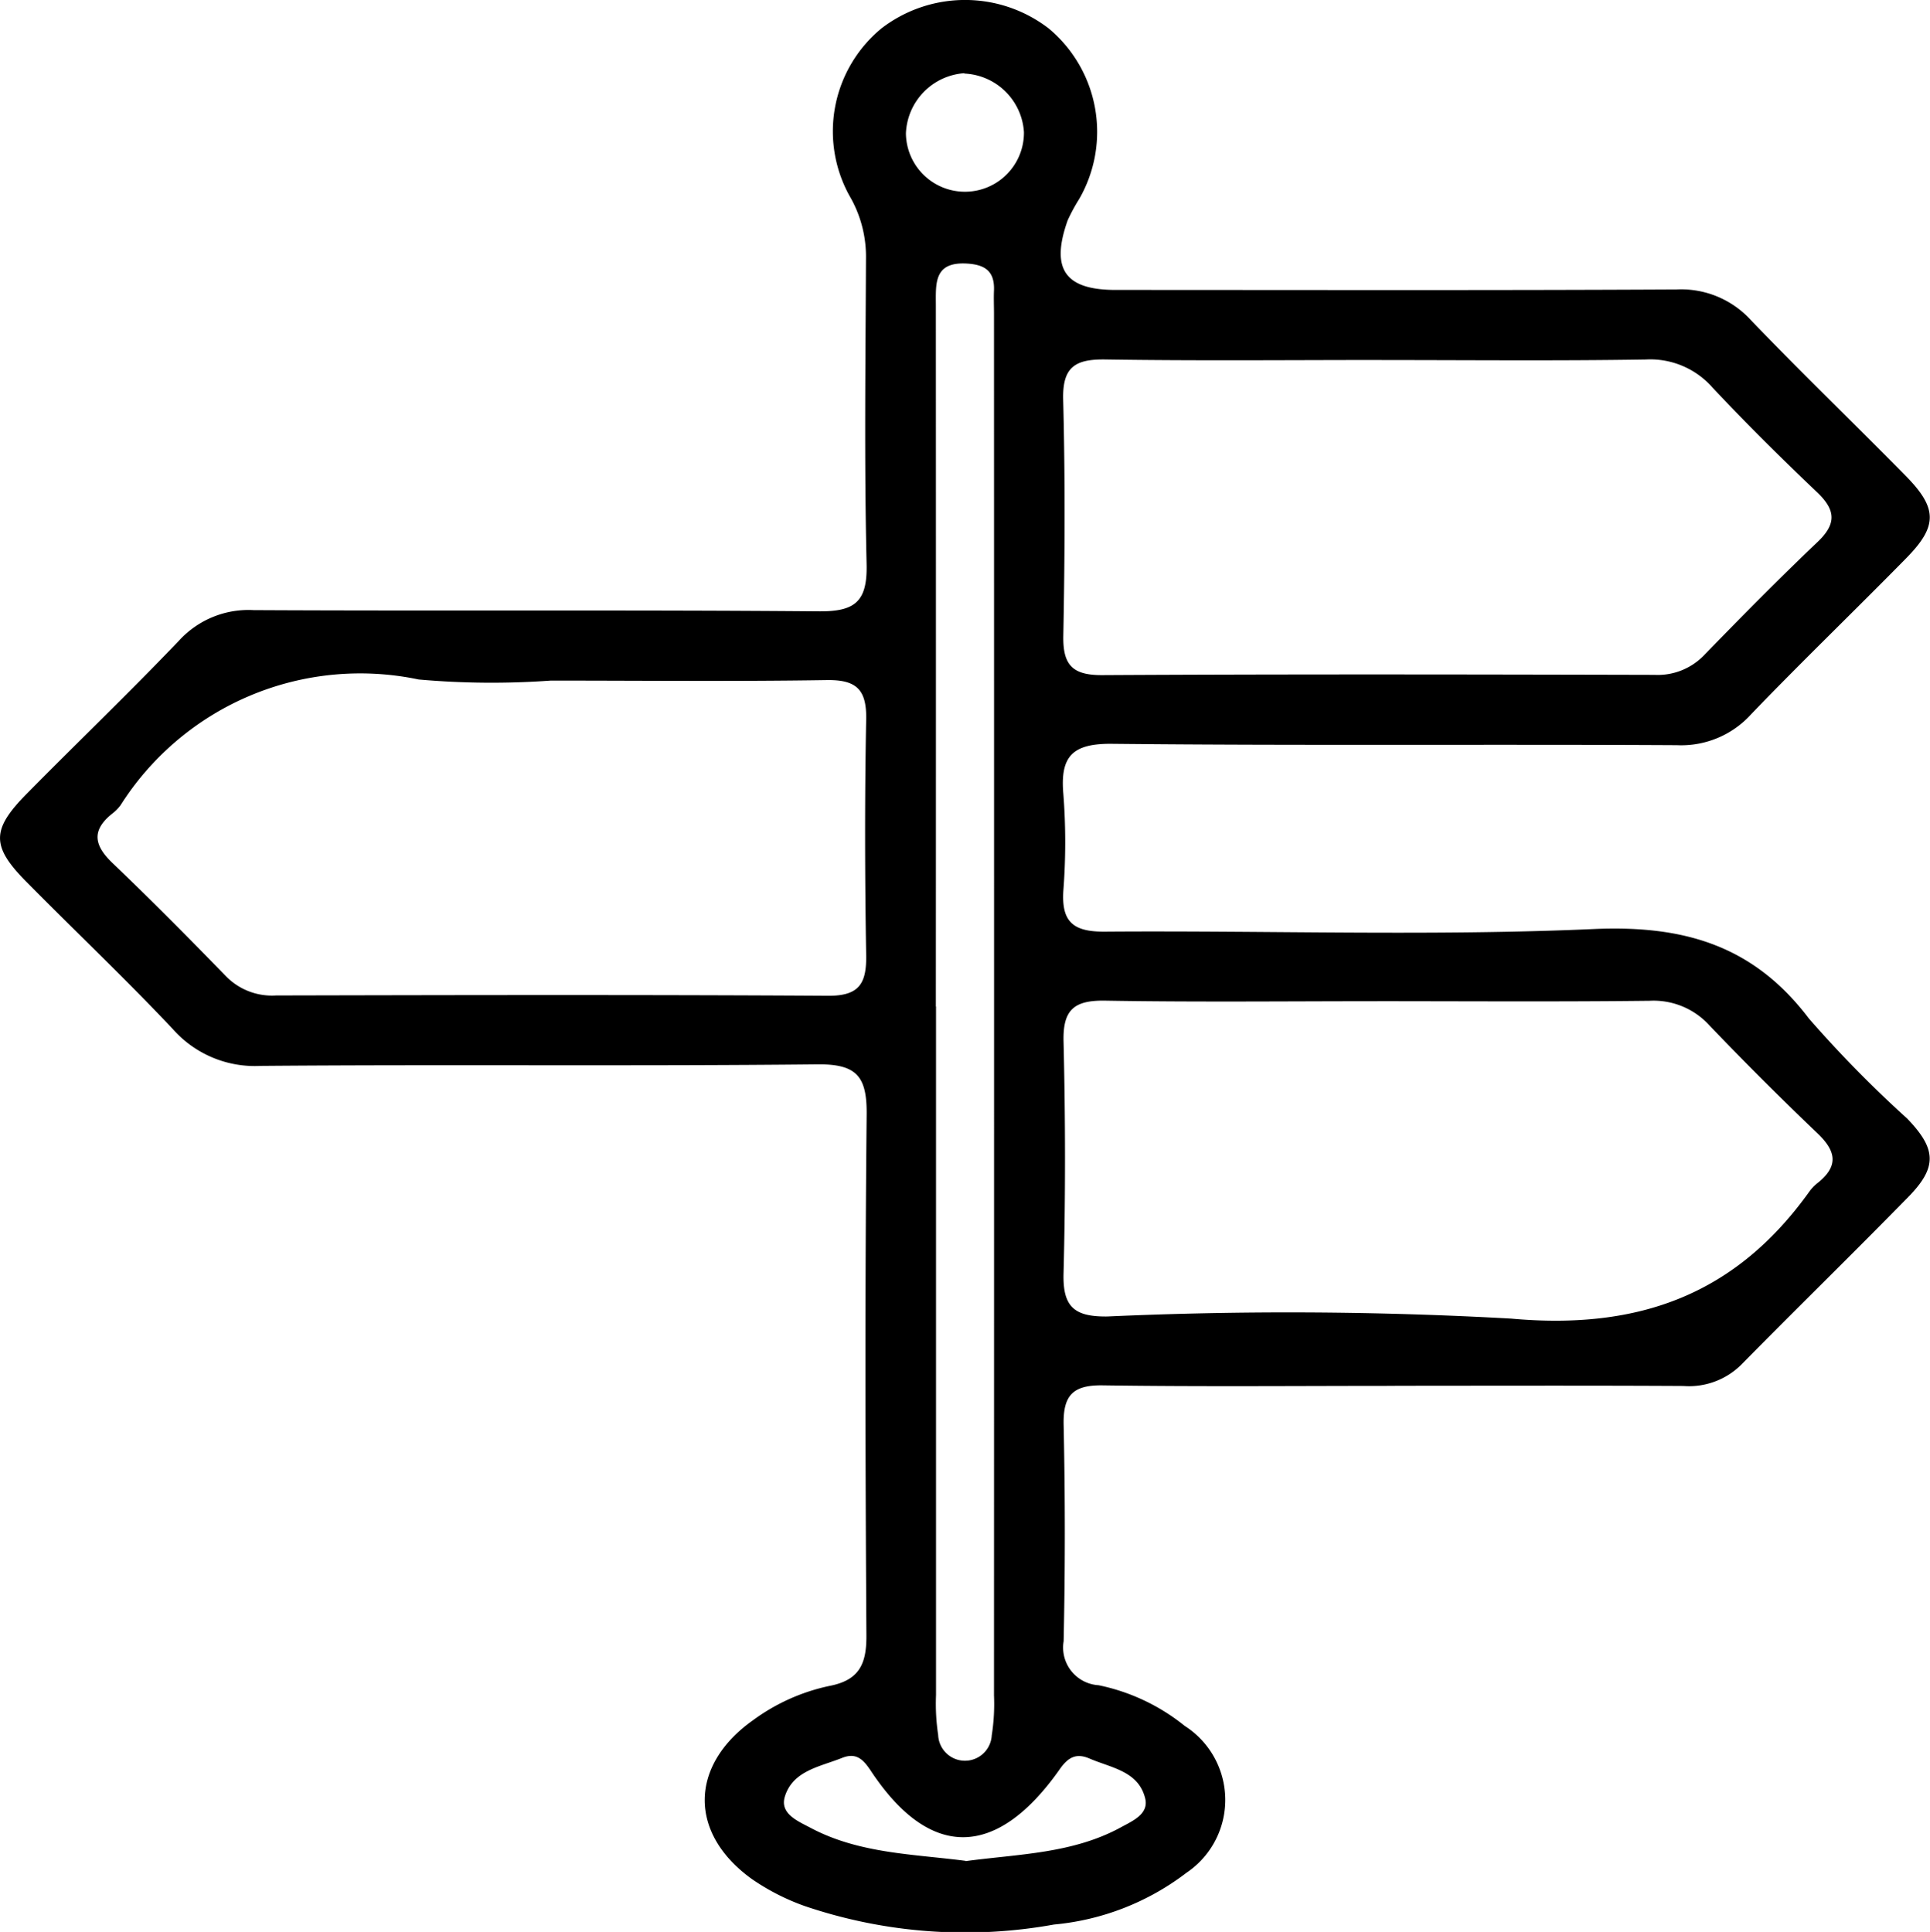 <svg id="Grupo_2" data-name="Grupo 2" xmlns="http://www.w3.org/2000/svg" xmlns:xlink="http://www.w3.org/1999/xlink" width="67.573" height="67.652" viewBox="0 0 67.573 67.652">
  <defs>
    <clipPath id="clip-path">
      <rect id="Rectángulo_1" data-name="Rectángulo 1" width="67.573" height="67.652" fill="none"/>
    </clipPath>
  </defs>
  <g id="Grupo_1" data-name="Grupo 1" clip-path="url(#clip-path)">
    <path id="Trazado_1" data-name="Trazado 1" d="M48.849,48.529c-3.414,0-6.828.032-10.242-.018-1.05-.015-1.389.356-1.367,1.386q.082,3.787,0,7.576a1.323,1.323,0,0,0,1.224,1.54,7.068,7.068,0,0,1,3.018,1.426,3.075,3.075,0,0,1,.059,5.141A8.98,8.98,0,0,1,36.9,67.393a17.468,17.468,0,0,1-8.713-.643,7.909,7.909,0,0,1-1.864-.951c-2.222-1.6-2.19-3.978.04-5.56a6.934,6.934,0,0,1,2.671-1.2c1.048-.2,1.308-.767,1.3-1.768-.037-6.08-.053-12.16.009-18.24.013-1.326-.337-1.774-1.718-1.76-6.5.068-13,0-19.5.054a3.831,3.831,0,0,1-3.078-1.293C4.381,34.264,2.613,32.59.905,30.859-.309,29.628-.3,29.049.931,27.8c1.775-1.8,3.6-3.549,5.341-5.372a3.292,3.292,0,0,1,2.606-1.063c6.594.034,13.188-.013,19.782.043,1.275.011,1.712-.335,1.681-1.653-.084-3.553-.037-7.108-.022-10.663A4.228,4.228,0,0,0,29.8,6.958,4.668,4.668,0,0,1,30.863.993,4.8,4.8,0,0,1,36.722,1a4.713,4.713,0,0,1,1.06,5.974,6.257,6.257,0,0,0-.4.74c-.605,1.7-.1,2.438,1.672,2.439,6.548,0,13.095.018,19.642-.016a3.3,3.3,0,0,1,2.6,1.066c1.78,1.856,3.636,3.639,5.439,5.474,1.1,1.121,1.107,1.747.017,2.858-1.8,1.836-3.658,3.619-5.439,5.474a3.3,3.3,0,0,1-2.6,1.085c-6.594-.036-13.189.02-19.782-.048-1.389-.014-1.818.444-1.7,1.767a22.033,22.033,0,0,1,0,3.364c-.075,1.111.349,1.455,1.448,1.447,5.705-.043,11.419.161,17.113-.091,3.163-.14,5.6.57,7.541,3.132a41.548,41.548,0,0,0,3.436,3.5c1.04,1.075,1.061,1.713.039,2.756-1.93,1.971-3.906,3.9-5.842,5.866a2.6,2.6,0,0,1-2.028.746c-3.367-.019-6.734-.008-10.1-.007m-.463-35.92c-3.222,0-6.445.032-9.665-.018-1.054-.016-1.517.25-1.486,1.409.072,2.753.058,5.51.005,8.264-.02,1.032.325,1.386,1.368,1.38,6.444-.036,12.887-.025,19.331-.009a2.254,2.254,0,0,0,1.747-.7c1.3-1.338,2.614-2.67,3.966-3.957.669-.637.629-1.119-.02-1.736-1.252-1.19-2.48-2.408-3.662-3.667a2.9,2.9,0,0,0-2.339-.983c-3.081.05-6.163.019-9.245.019m-29.1,11.225a28.861,28.861,0,0,1-4.616-.039A9.935,9.935,0,0,0,4.218,28.2a1.566,1.566,0,0,1-.3.3c-.729.589-.616,1.114.025,1.726,1.35,1.29,2.664,2.618,3.966,3.957a2.25,2.25,0,0,0,1.757.676c6.443-.014,12.887-.028,19.33.011,1.087.006,1.346-.43,1.33-1.419-.046-2.754-.052-5.51,0-8.264.02-1.041-.342-1.388-1.378-1.372-3.221.05-6.443.018-9.665.017M48.228,35.06c-3.175,0-6.351.035-9.525-.019-1.08-.019-1.494.3-1.466,1.428.066,2.707.07,5.417,0,8.124-.032,1.179.386,1.519,1.532,1.507a140.137,140.137,0,0,1,14.139.074c4.486.407,7.877-.851,10.456-4.468a1.574,1.574,0,0,1,.3-.3c.735-.6.6-1.122-.038-1.727Q61.7,37.84,59.857,35.914a2.642,2.642,0,0,0-2.1-.869c-3.175.037-6.35.015-9.525.014m-15.46.185q0,12.059,0,24.117a7.316,7.316,0,0,0,.075,1.394.939.939,0,0,0,1.876.012,7.043,7.043,0,0,0,.079-1.394q.005-24.187,0-48.374c0-.28-.013-.561,0-.841.02-.649-.3-.888-.936-.928-1.182-.074-1.1.7-1.1,1.476q.005,12.269,0,24.538m1.038,29.929c1.862-.251,3.758-.262,5.451-1.19.4-.219.97-.459.842-1-.229-.961-1.186-1.074-1.943-1.4-.46-.2-.746-.062-1.045.364-2.219,3.163-4.557,3.183-6.62.063-.269-.406-.514-.65-1.01-.451-.769.309-1.72.442-2,1.353-.185.6.454.859.9,1.094,1.7.905,3.6.918,5.43,1.157m-.042-62.6A2.2,2.2,0,0,0,31.718,4.67a2.066,2.066,0,1,0,4.132-.044,2.189,2.189,0,0,0-2.087-2.05" transform="translate(0 0)"/>
  </g>
</svg>
